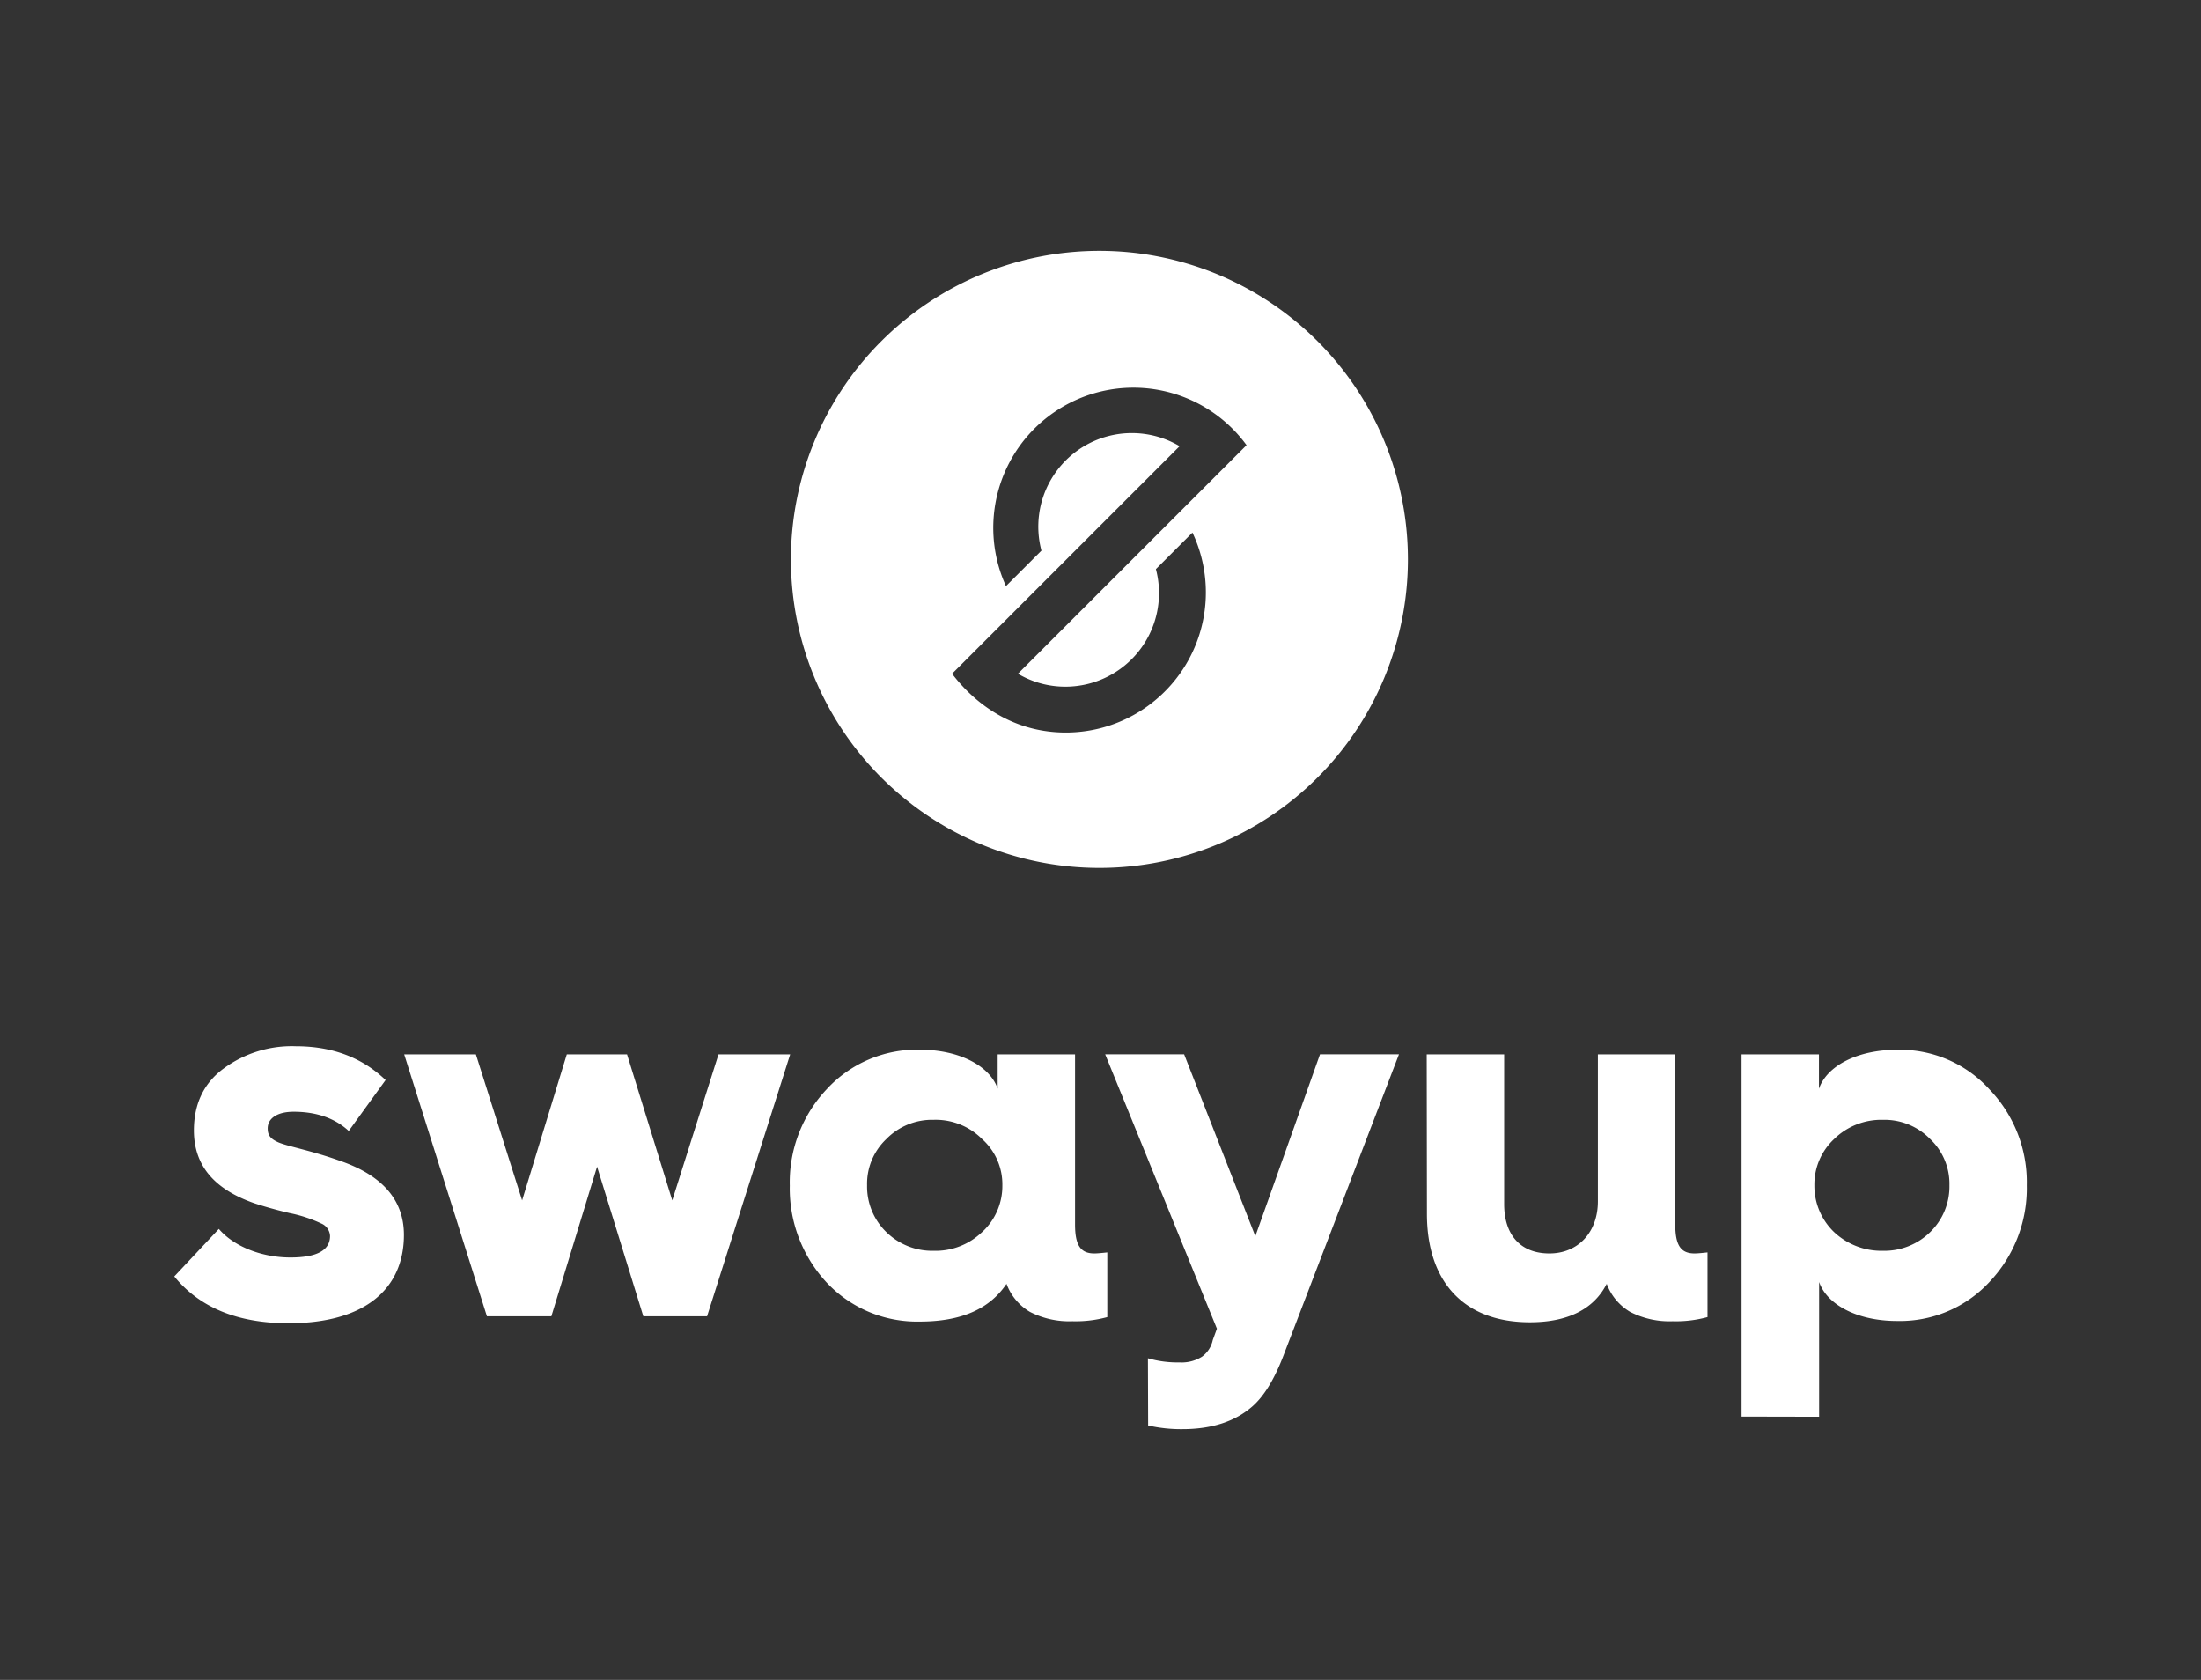 <svg id="Layer_1" data-name="Layer 1" xmlns="http://www.w3.org/2000/svg" viewBox="0 0 408.4 311.67"><rect x="0" y="0" width="408.4" height="311.67" fill="#333333" stroke="none"/><defs><style>.cls-1,.cls-2{fill:#fff;}.cls-1{fill-rule:evenodd;}</style></defs><title>logo</title><g id="_Gruppo_" data-name="&lt;Gruppo&gt;"><path id="_Tracciato_composto_" data-name="&lt;Tracciato composto&gt;" class="cls-1" d="M204,46.54a57.24,57.24,0,1,0,57.24,57.24A57.24,57.24,0,0,0,204,46.54Zm-6.3,80.86a17.37,17.37,0,0,0,16.78-21.81l6.78-6.78a26,26,0,0,1-23.47,37.1c-12.52,0-19.36-8.62-21.13-10.91l42.22-42.22a17.36,17.36,0,0,0-25.64,19.38l-6.58,6.58A26,26,0,0,1,231.3,82.59L188.88,125A17.27,17.27,0,0,0,197.68,127.4Z"/><g id="_Gruppo_2" data-name="&lt;Gruppo&gt;"><path id="_Tracciato_composto_2" data-name="&lt;Tracciato composto&gt;" class="cls-2" d="M40.61,228c2.7,3.18,7.81,5.3,13.3,5.3,4.92,0,7.33-1.35,7.33-4a2.65,2.65,0,0,0-1.64-2.31,25.55,25.55,0,0,0-5.88-1.93c-2.89-.68-5.11-1.35-6.56-1.83-7.42-2.6-11.18-7-11.18-13.5,0-4.92,1.83-8.77,5.49-11.47a21.35,21.35,0,0,1,13.4-4.15c6.84,0,12.34,2.12,16.68,6.27l-6.84,9.45c-2.6-2.41-6.07-3.57-10.22-3.57-3.08,0-4.82,1.25-4.82,3.09,0,1.25.48,1.93,2,2.6,1.83.77,5.88,1.45,11.28,3.37,8,2.7,12,7.33,12,13.79,0,9.93-7.13,16.39-21.4,16.39-9.45,0-16.49-2.89-21.21-8.68Z"/><path id="_Tracciato_composto_3" data-name="&lt;Tracciato composto&gt;" class="cls-2" d="M90.35,244.21,75,195.62h13.3l8.58,27.09,8.29-27.09h11.18l8.39,27.09,8.58-27.09h13.3l-15.42,48.59H119.37l-8.58-27.76-8.48,27.76Z"/><path id="_Tracciato_composto_4" data-name="&lt;Tracciato composto&gt;" class="cls-2" d="M153.4,202.08a22.74,22.74,0,0,1,17.26-7.33c7.33,0,13,3,14.46,7.23v-6.36h14.36v31.53c0,3.86,1,5.4,3.57,5.4.67,0,1.54-.1,2.41-.19v12a22.21,22.21,0,0,1-6.46.77,16,16,0,0,1-7.9-1.74,10.1,10.1,0,0,1-4.34-5.2c-3.18,4.72-8.48,7-16.1,7a23,23,0,0,1-17.26-7.23,25.61,25.61,0,0,1-6.85-18A25.14,25.14,0,0,1,153.4,202.08Zm28.83,26.51a11.61,11.61,0,0,0,3.76-8.68,11.26,11.26,0,0,0-3.76-8.58,12.13,12.13,0,0,0-9-3.57,11.85,11.85,0,0,0-8.77,3.57,11.43,11.43,0,0,0-3.57,8.58,11.79,11.79,0,0,0,3.57,8.68,12.15,12.15,0,0,0,8.77,3.47A12.44,12.44,0,0,0,182.22,228.59Z"/><path id="_Tracciato_composto_5" data-name="&lt;Tracciato composto&gt;" class="cls-2" d="M213,252a19.79,19.79,0,0,0,5.88.77,7.09,7.09,0,0,0,4.15-1.06,5.15,5.15,0,0,0,2-3.08l.77-2.12-20.73-50.9h14.65l13.21,33.74,12-33.74h14.65l-21.59,56.3c-1.64,4.15-3.47,7.13-5.59,9-3.18,2.8-7.52,4.24-13,4.24a27.38,27.38,0,0,1-6.36-.68Z"/><path id="_Tracciato_composto_6" data-name="&lt;Tracciato composto&gt;" class="cls-2" d="M264.73,195.62H279.1v27.77c0,5.69,3,9.16,8.39,9.16s9-4,9-9.64V195.62h14.36v31.53c0,3.86,1,5.4,3.57,5.4.67,0,1.54-.1,2.41-.19v12a22.22,22.22,0,0,1-6.46.77,16,16,0,0,1-7.9-1.74,10.09,10.09,0,0,1-4.34-5.2c-2.41,4.72-7.23,7.13-14.27,7.13-12.24,0-19.09-7.52-19.09-20.15Z"/><path id="_Tracciato_composto_7" data-name="&lt;Tracciato composto&gt;" class="cls-2" d="M323.15,262.82v-67.2h14.36V202c1.45-4.24,7.13-7.23,14.46-7.23a22.39,22.39,0,0,1,17.16,7.33,24.82,24.82,0,0,1,6.94,17.83,25.21,25.21,0,0,1-6.94,17.93A22.64,22.64,0,0,1,352,245.08c-7.33,0-13-3-14.46-7.23v25Zm35-34.23a11.79,11.79,0,0,0,3.57-8.68,11.43,11.43,0,0,0-3.57-8.58,11.85,11.85,0,0,0-8.77-3.57,12.51,12.51,0,0,0-9.06,3.57,11.51,11.51,0,0,0-3.66,8.58,11.88,11.88,0,0,0,3.66,8.68,12.83,12.83,0,0,0,9.06,3.47A12.15,12.15,0,0,0,358.15,228.59Z"/></g></g></svg>